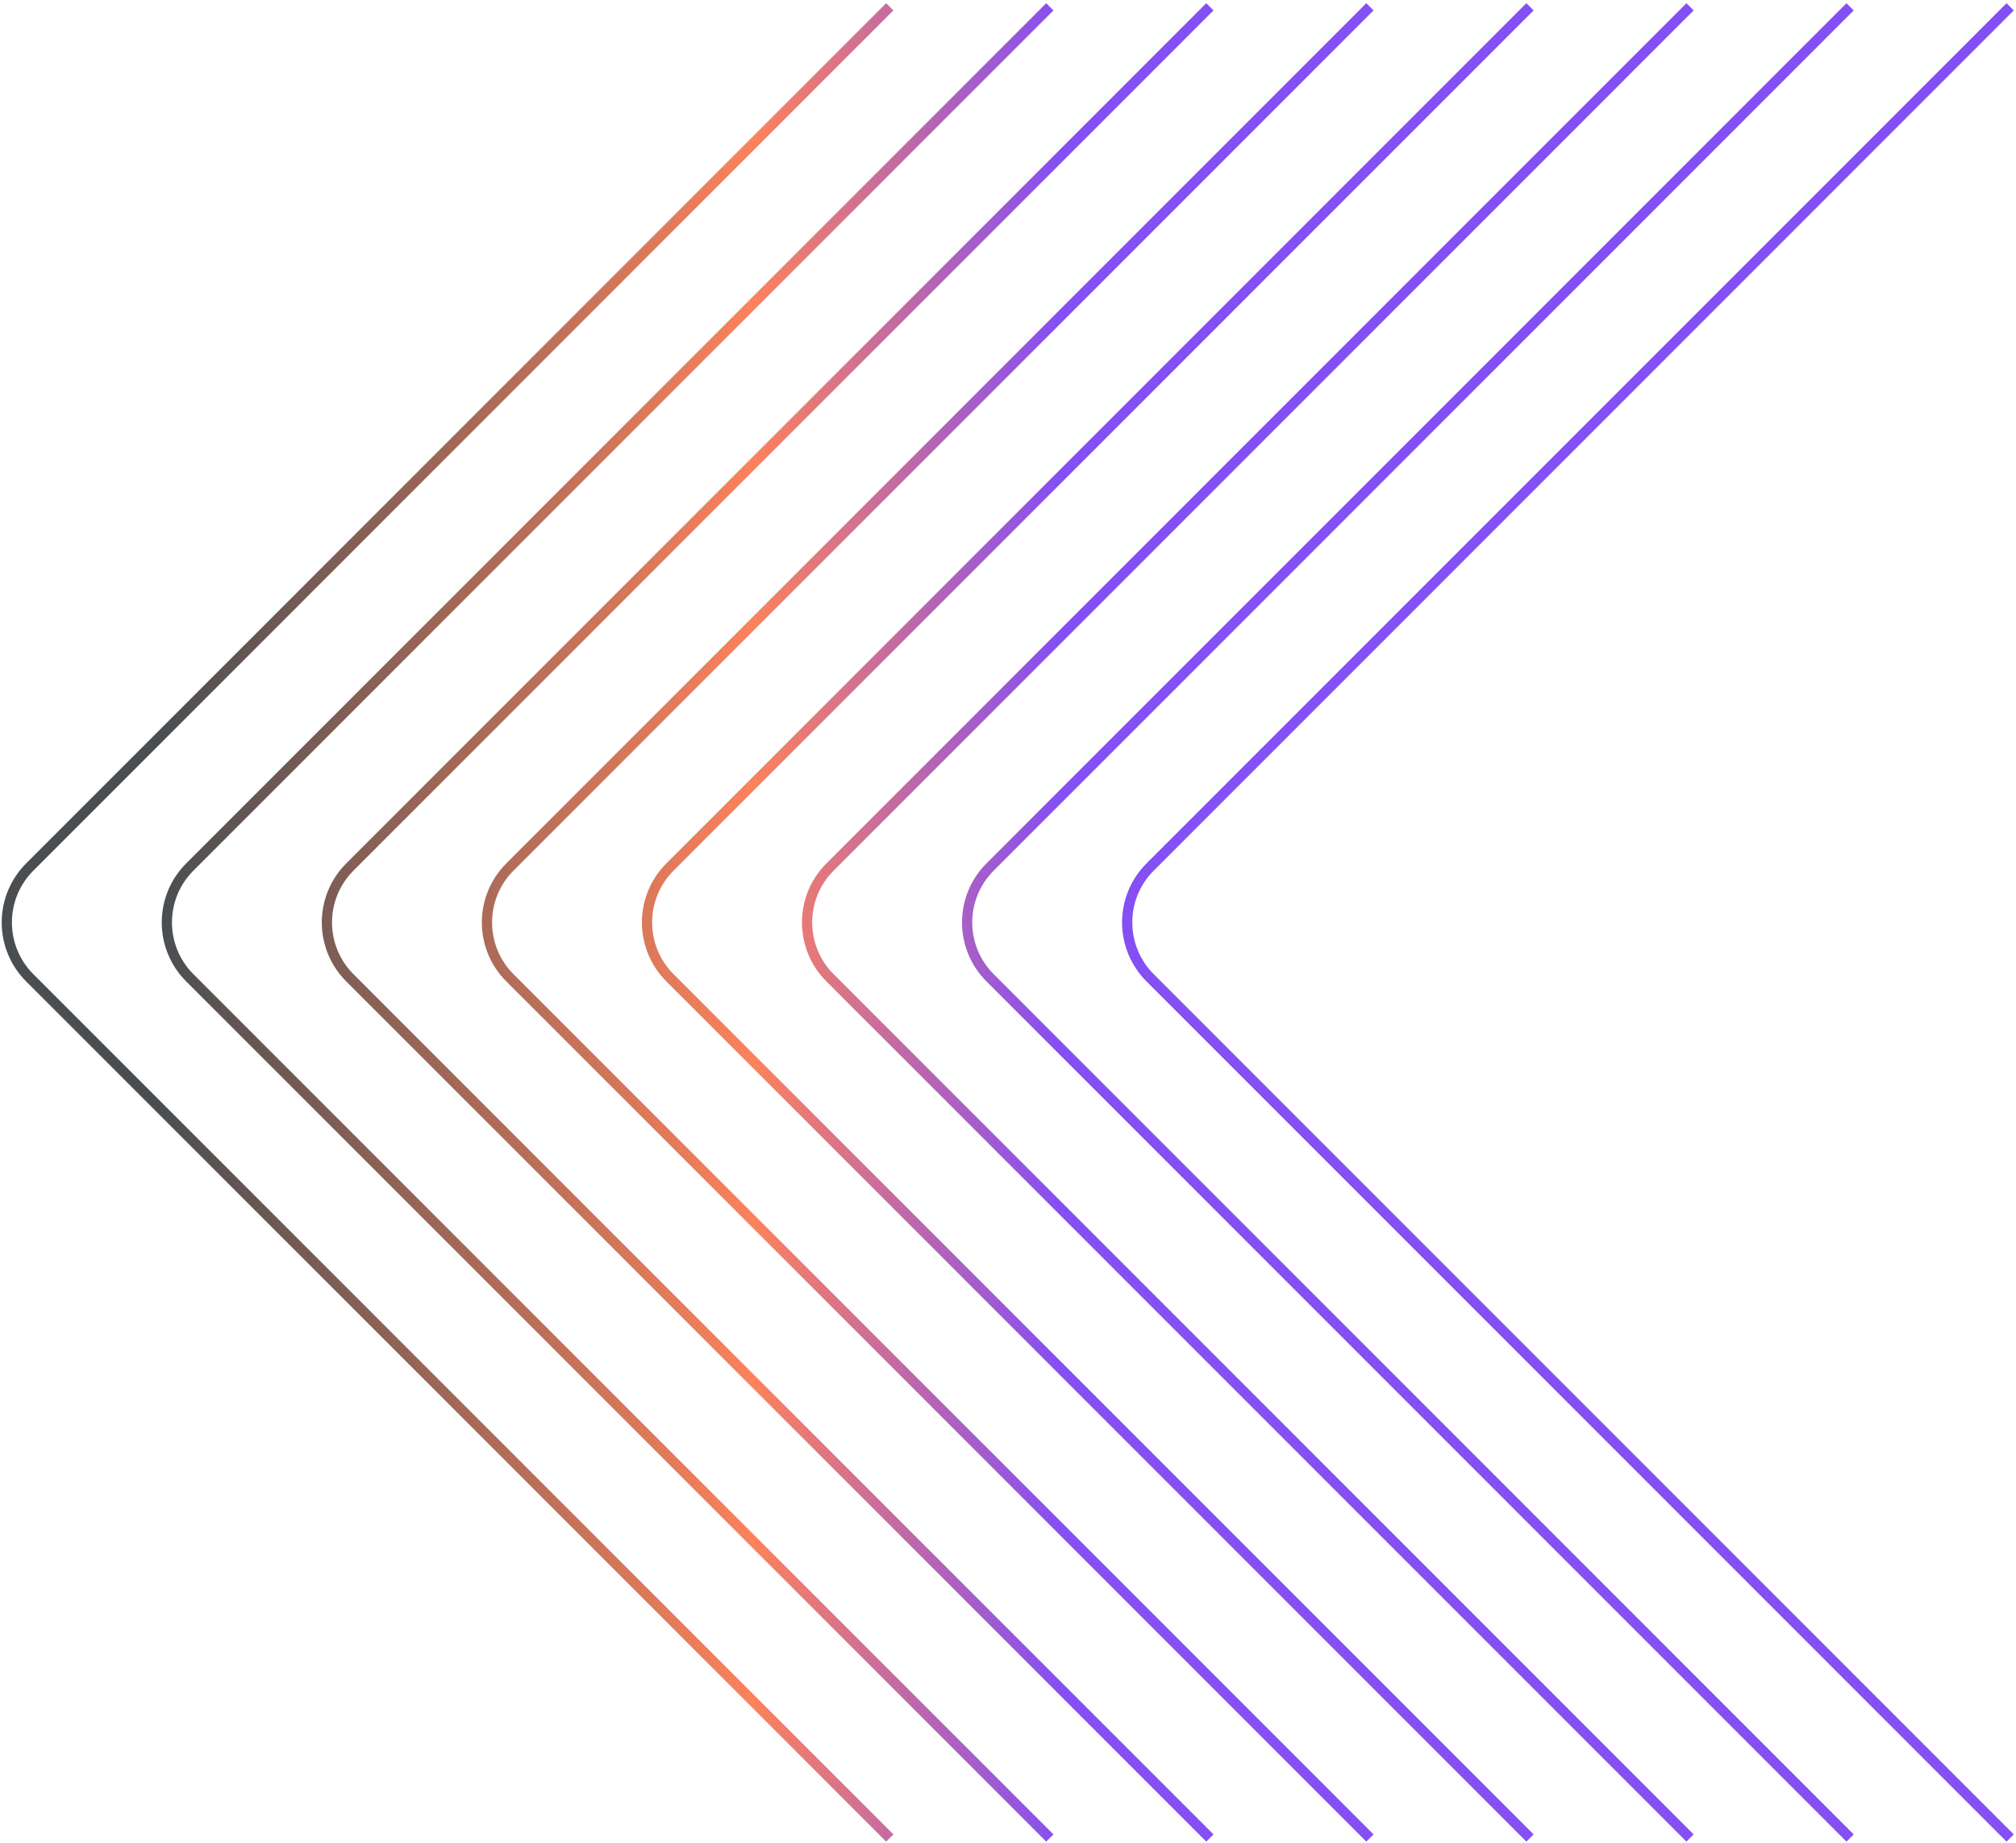 <svg width="592" height="541" viewBox="0 0 592 541" fill="none" xmlns="http://www.w3.org/2000/svg">
<path d="M261.284 2L8.737 254.548C-0.246 263.53 -0.246 278.093 8.737 287.075L261.284 539.622M308.284 2L55.736 254.548C46.755 263.53 46.755 278.093 55.736 287.075L308.284 539.622M355.284 2L102.737 254.548C93.754 263.53 93.754 278.093 102.737 287.075L355.284 539.622M402.284 2L149.737 254.548C140.754 263.53 140.754 278.093 149.737 287.075L402.284 539.622M449.284 2L196.737 254.548C187.754 263.53 187.754 278.093 196.737 287.075L449.284 539.622M543.284 2L290.737 254.548C281.754 263.53 281.754 278.093 290.737 287.075L543.284 539.622M590.284 2L337.737 254.548C328.754 263.53 328.754 278.093 337.737 287.075L590.284 539.622M496.284 2L243.737 254.548C234.754 263.53 234.754 278.093 243.737 287.075L496.284 539.622" stroke="url(#paint0_linear_339_170)" stroke-opacity="0.8" stroke-width="3"/>
<defs>
<linearGradient id="paint0_linear_339_170" x1="-75.5" y1="271" x2="737.5" y2="271" gradientUnits="userSpaceOnUse">
<stop offset="0.151" stop-color="#1D2226"/>
<stop offset="0.365" stop-color="#FA6334"/>
<stop offset="0.476" stop-color="#6523F0"/>
</linearGradient>
</defs>
</svg>
